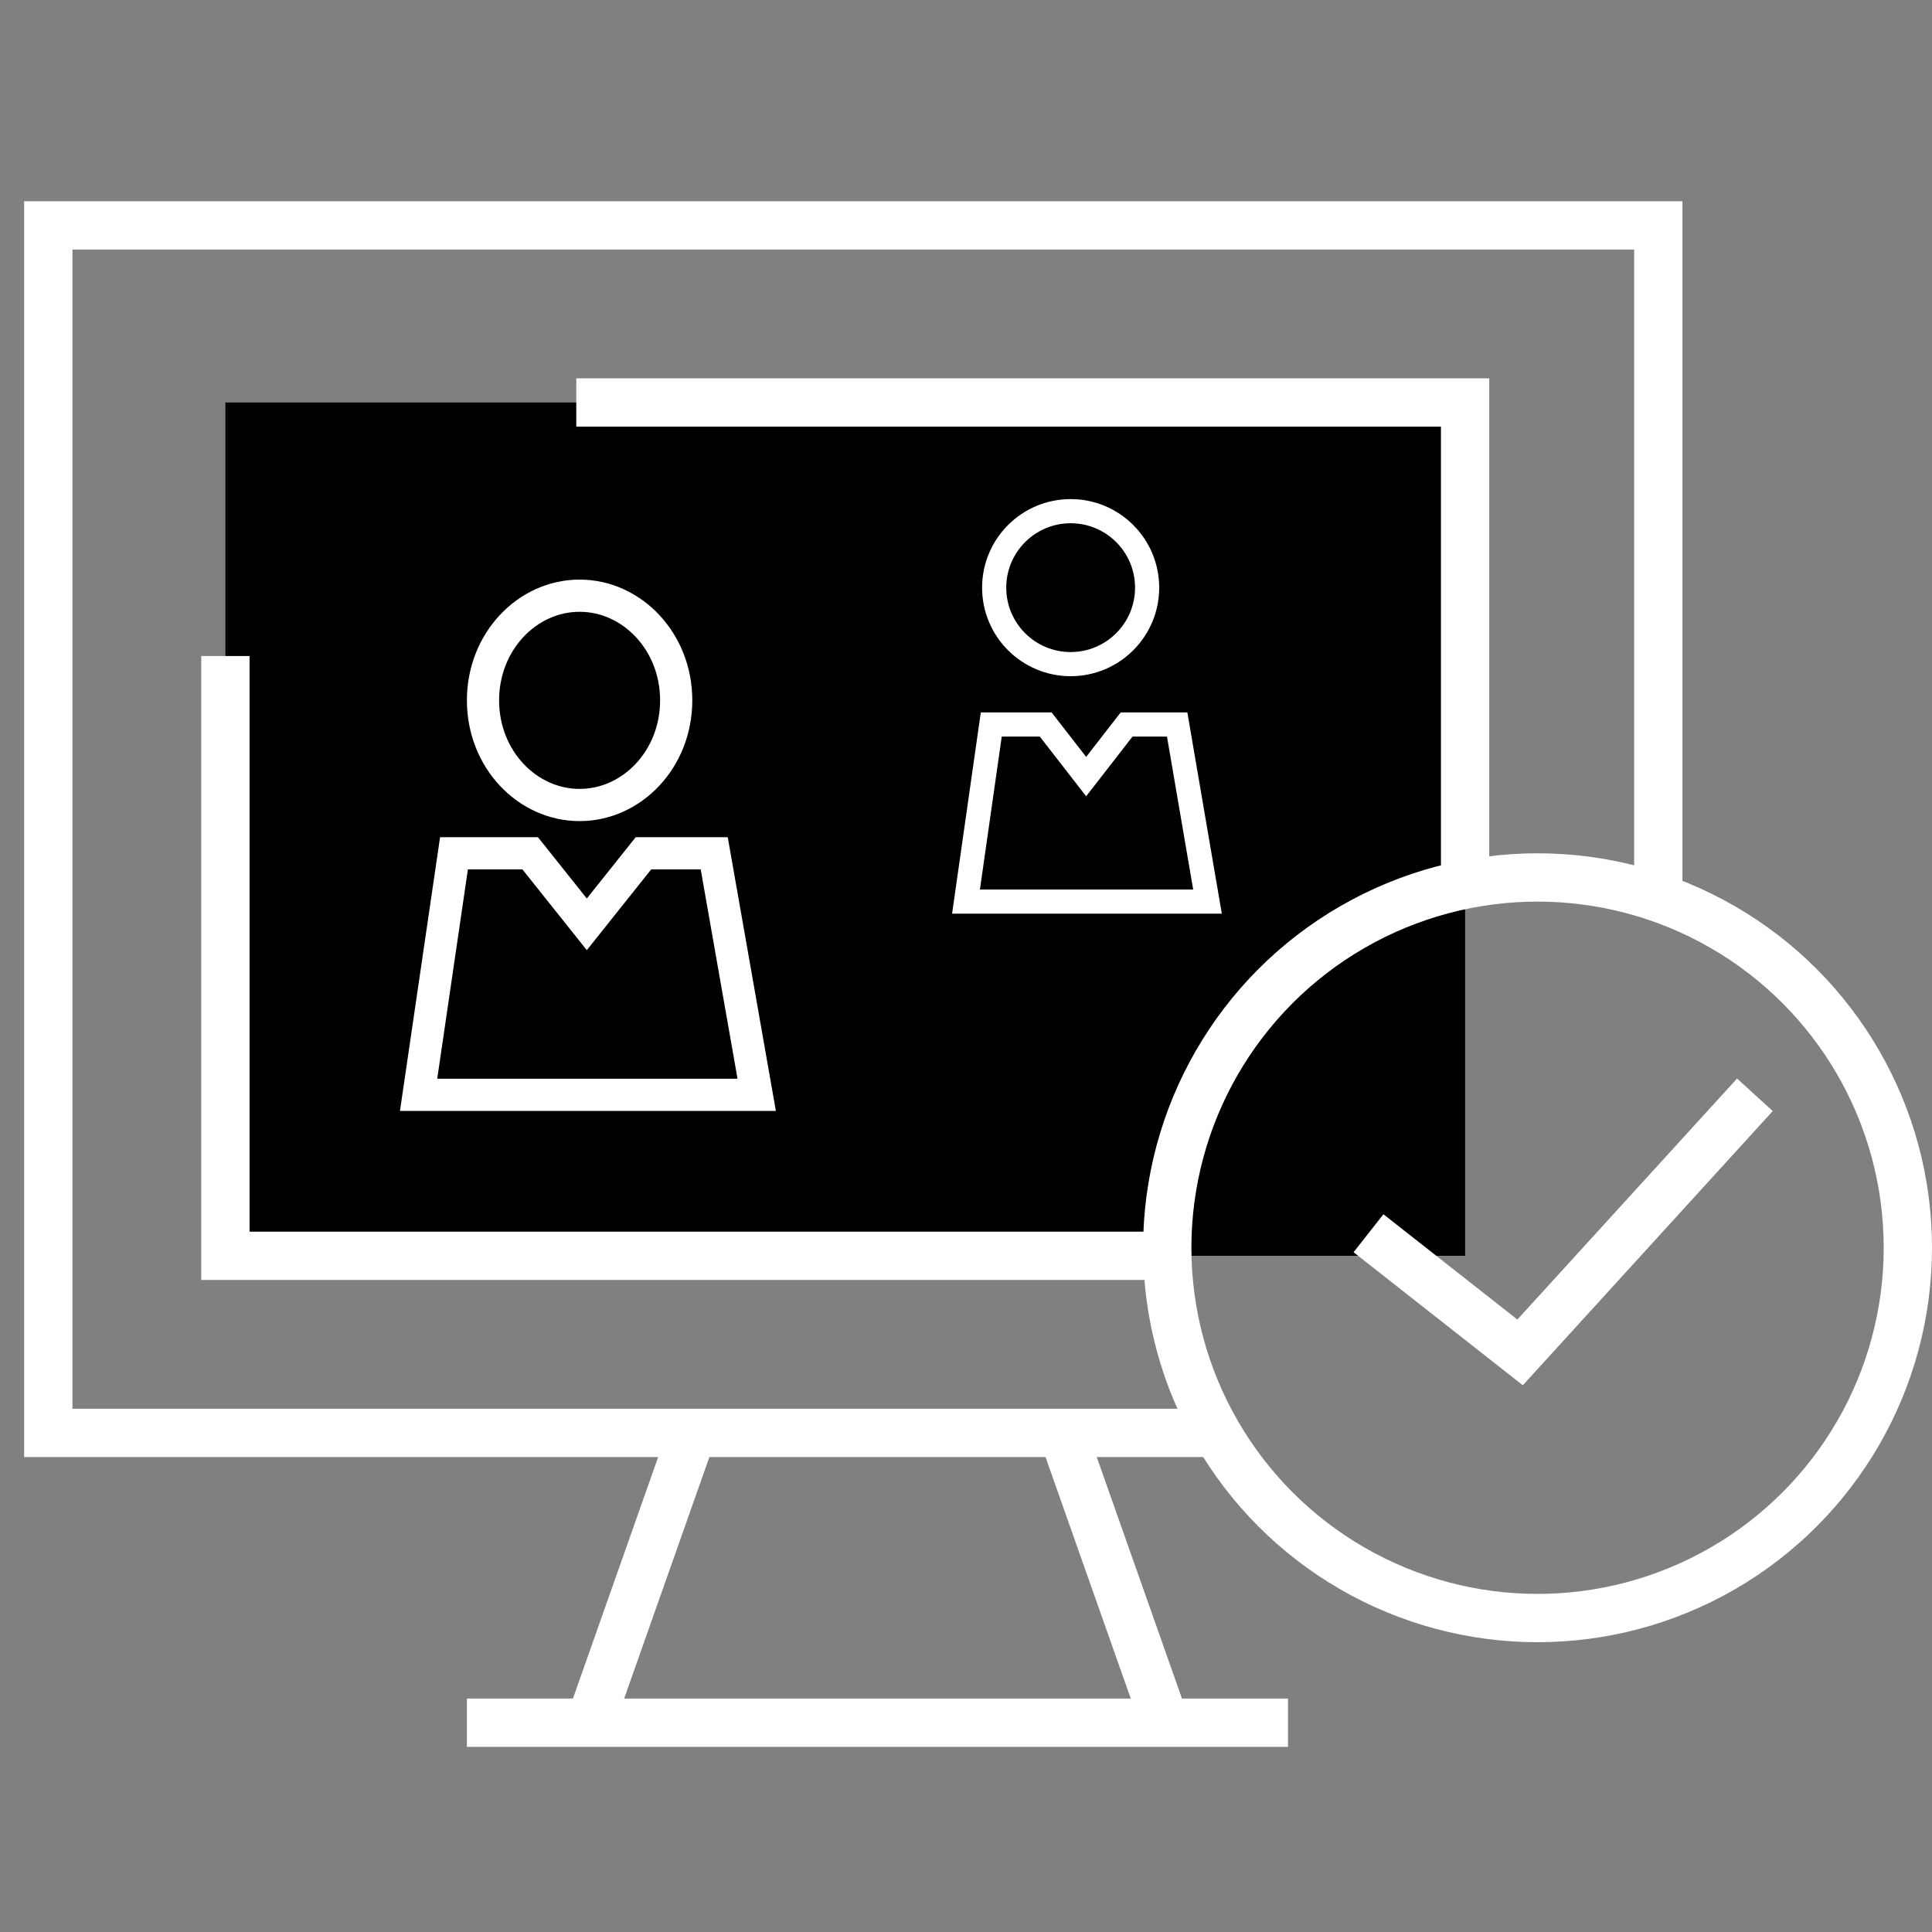 <svg width="120" height="120" viewBox="0 0 120 120" fill="none" xmlns="http://www.w3.org/2000/svg">
<rect x="0" y="0" width="120" height="120" fill="#808080" stroke="none"/>
<rect x="14" y="25" width="77" height="53" fill="#0066D3" style="fill:#0066D3;fill:color(display-p3 0 0.399 0.829);fill-opacity:1;"/>
<path d="M73 78H14V40.747M35.794 25H91V55.814" stroke="white" style="stroke:white;stroke-opacity:1;" stroke-width="3"/>
<path d="M75 89H3V14H103V55.188" stroke="white" style="stroke:white;stroke-opacity:1;" stroke-width="3"/>
<path d="M43 89L37 106" stroke="white" style="stroke:white;stroke-opacity:1;" stroke-width="3"/>
<path d="M66 89L72 106" stroke="white" style="stroke:white;stroke-opacity:1;" stroke-width="3"/>
<path d="M29 107H80" stroke="white" style="stroke:white;stroke-opacity:1;" stroke-width="3"/>
<path d="M42 43.5C42 47.156 39.25 50 36 50C32.75 50 30 47.156 30 43.5C30 39.844 32.75 37 36 37C39.25 37 42 39.844 42 43.5Z" stroke="white" style="stroke:white;stroke-opacity:1;" stroke-width="2"/>
<circle cx="66.5" cy="36.5" r="4.75" stroke="white" style="stroke:white;stroke-opacity:1;" stroke-width="1.5"/>
<path d="M39.965 53H44.362L47 68H26L28.198 53H32.931L36.448 57.412L39.965 53Z" stroke="white" style="stroke:white;stroke-opacity:1;" stroke-width="2"/>
<path d="M69.975 45H73.116L75 56H60L61.57 45H64.951L67.463 48.235L69.975 45Z" stroke="white" style="stroke:white;stroke-opacity:1;" stroke-width="1.5"/>
<circle cx="95.5" cy="77.5" r="23" stroke="white" style="stroke:white;stroke-opacity:1;" stroke-width="3"/>
<path d="M85 76.599L94.416 84L109 68" stroke="white" style="stroke:white;stroke-opacity:1;" stroke-width="3"/>
</svg>

